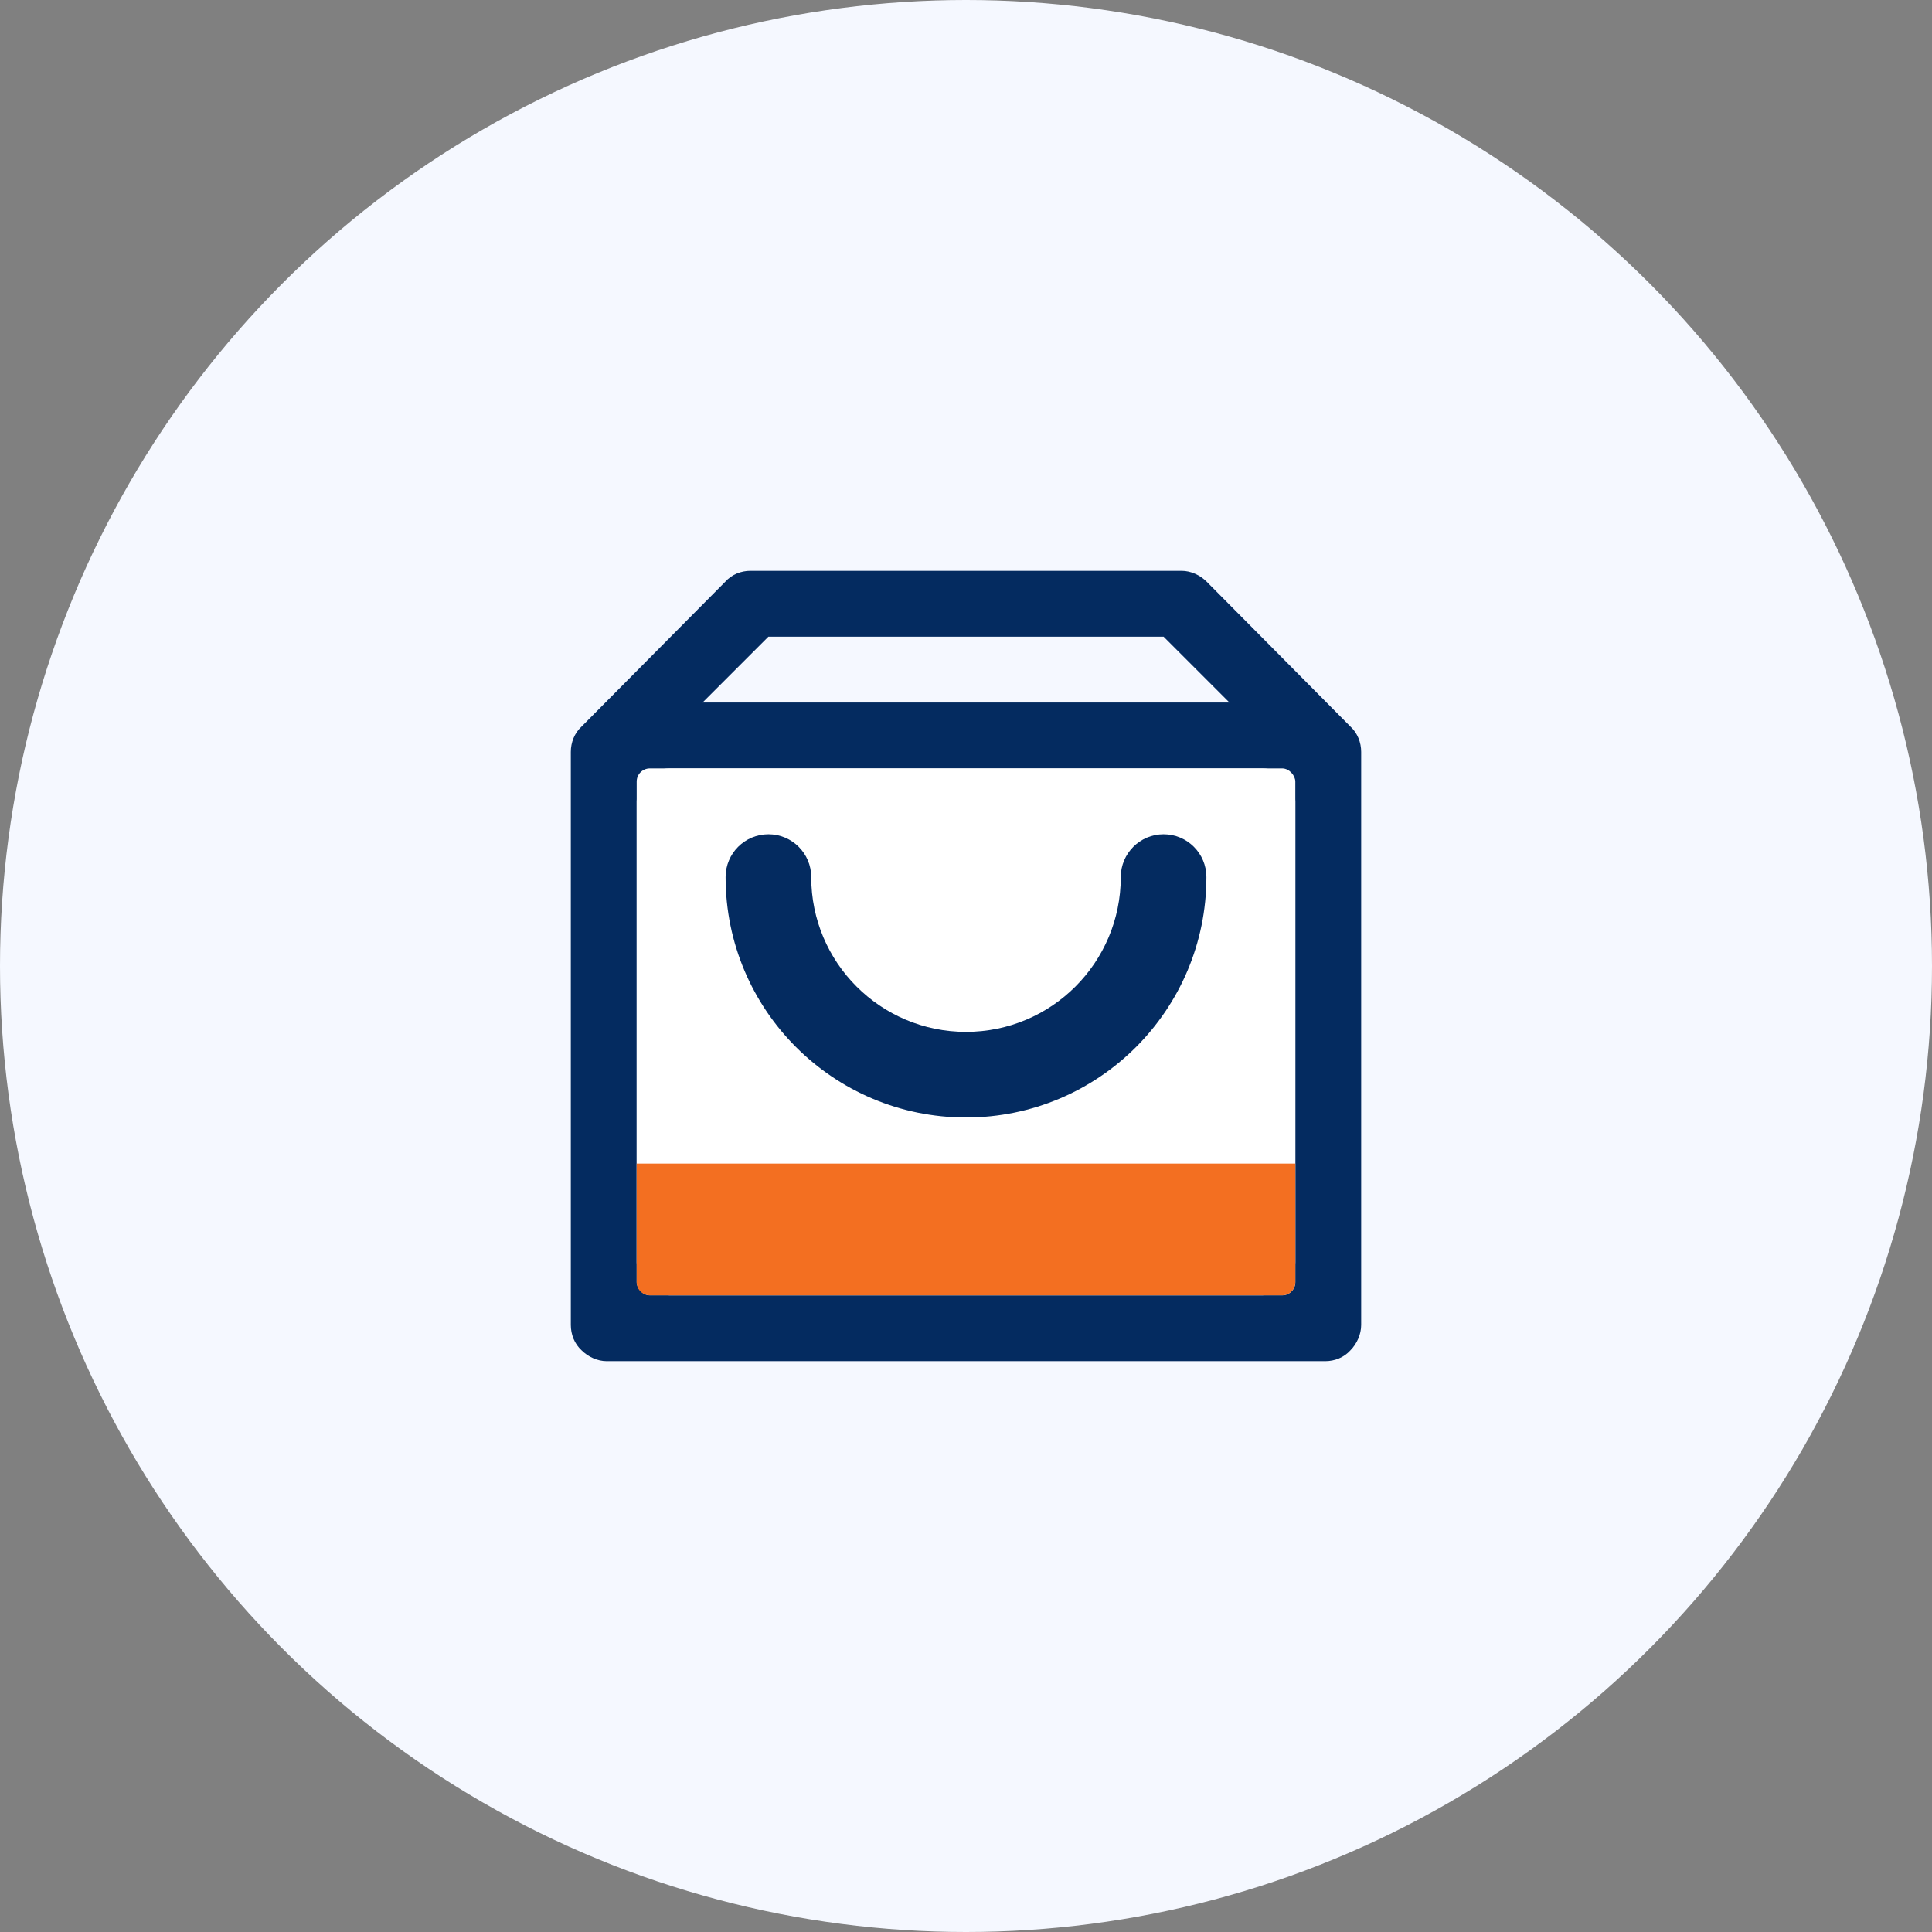 <svg width="44" height="44" viewBox="0 0 44 44" fill="none" xmlns="http://www.w3.org/2000/svg">
<rect x="0" y="0" width="44" height="44" fill="#808080" stroke="none"/>
<g clip-path="url(#clip0_571_10397)">
<circle cx="22" cy="22" r="22" fill="#F5F8FF"/>
<path fill-rule="evenodd" clip-rule="evenodd" d="M31 17.125C31 16.91 30.918 16.696 30.755 16.547L27.482 13.248C27.334 13.099 27.122 13 26.909 13H17.091C16.878 13 16.666 13.082 16.518 13.248L13.245 16.547C13.082 16.696 13 16.91 13 17.125V30.175C13 30.39 13.082 30.604 13.245 30.753C13.393 30.901 13.605 31 13.818 31H30.182C30.395 31 30.607 30.918 30.755 30.753C30.902 30.604 31 30.39 31 30.175V17.125ZM16 16L17.5 14.5H26.5L28 16H16ZM15.25 17.5C14.836 17.5 14.5 17.836 14.5 18.25V28.75C14.5 29.164 14.836 29.5 15.25 29.5H28.75C29.164 29.5 29.5 29.164 29.5 28.75V18.25C29.5 17.836 29.164 17.5 28.75 17.5H15.25Z" fill="#042B60"/>
<rect x="14.5" y="17.5" width="15" height="12" rx="0.3" fill="white"/>
<path d="M14.5 26.5H29.5V29.2C29.5 29.366 29.366 29.5 29.2 29.5H14.8C14.634 29.5 14.5 29.366 14.5 29.2V26.5Z" fill="#F36F21"/>
<path fill-rule="evenodd" clip-rule="evenodd" d="M18.475 19.975C18.475 19.436 18.039 19 17.5 19C16.962 19 16.525 19.436 16.525 19.975C16.525 22.999 18.976 25.45 22 25.45C25.024 25.45 27.475 22.999 27.475 19.975C27.475 19.436 27.039 19 26.5 19C25.962 19 25.525 19.436 25.525 19.975C25.525 21.922 23.947 23.5 22 23.5C20.053 23.5 18.475 21.922 18.475 19.975Z" fill="#042B60"/>
</g>
<defs>
<clipPath id="clip0_571_10397">
<rect width="44" height="44" fill="white"/>
</clipPath>
</defs>
</svg>
